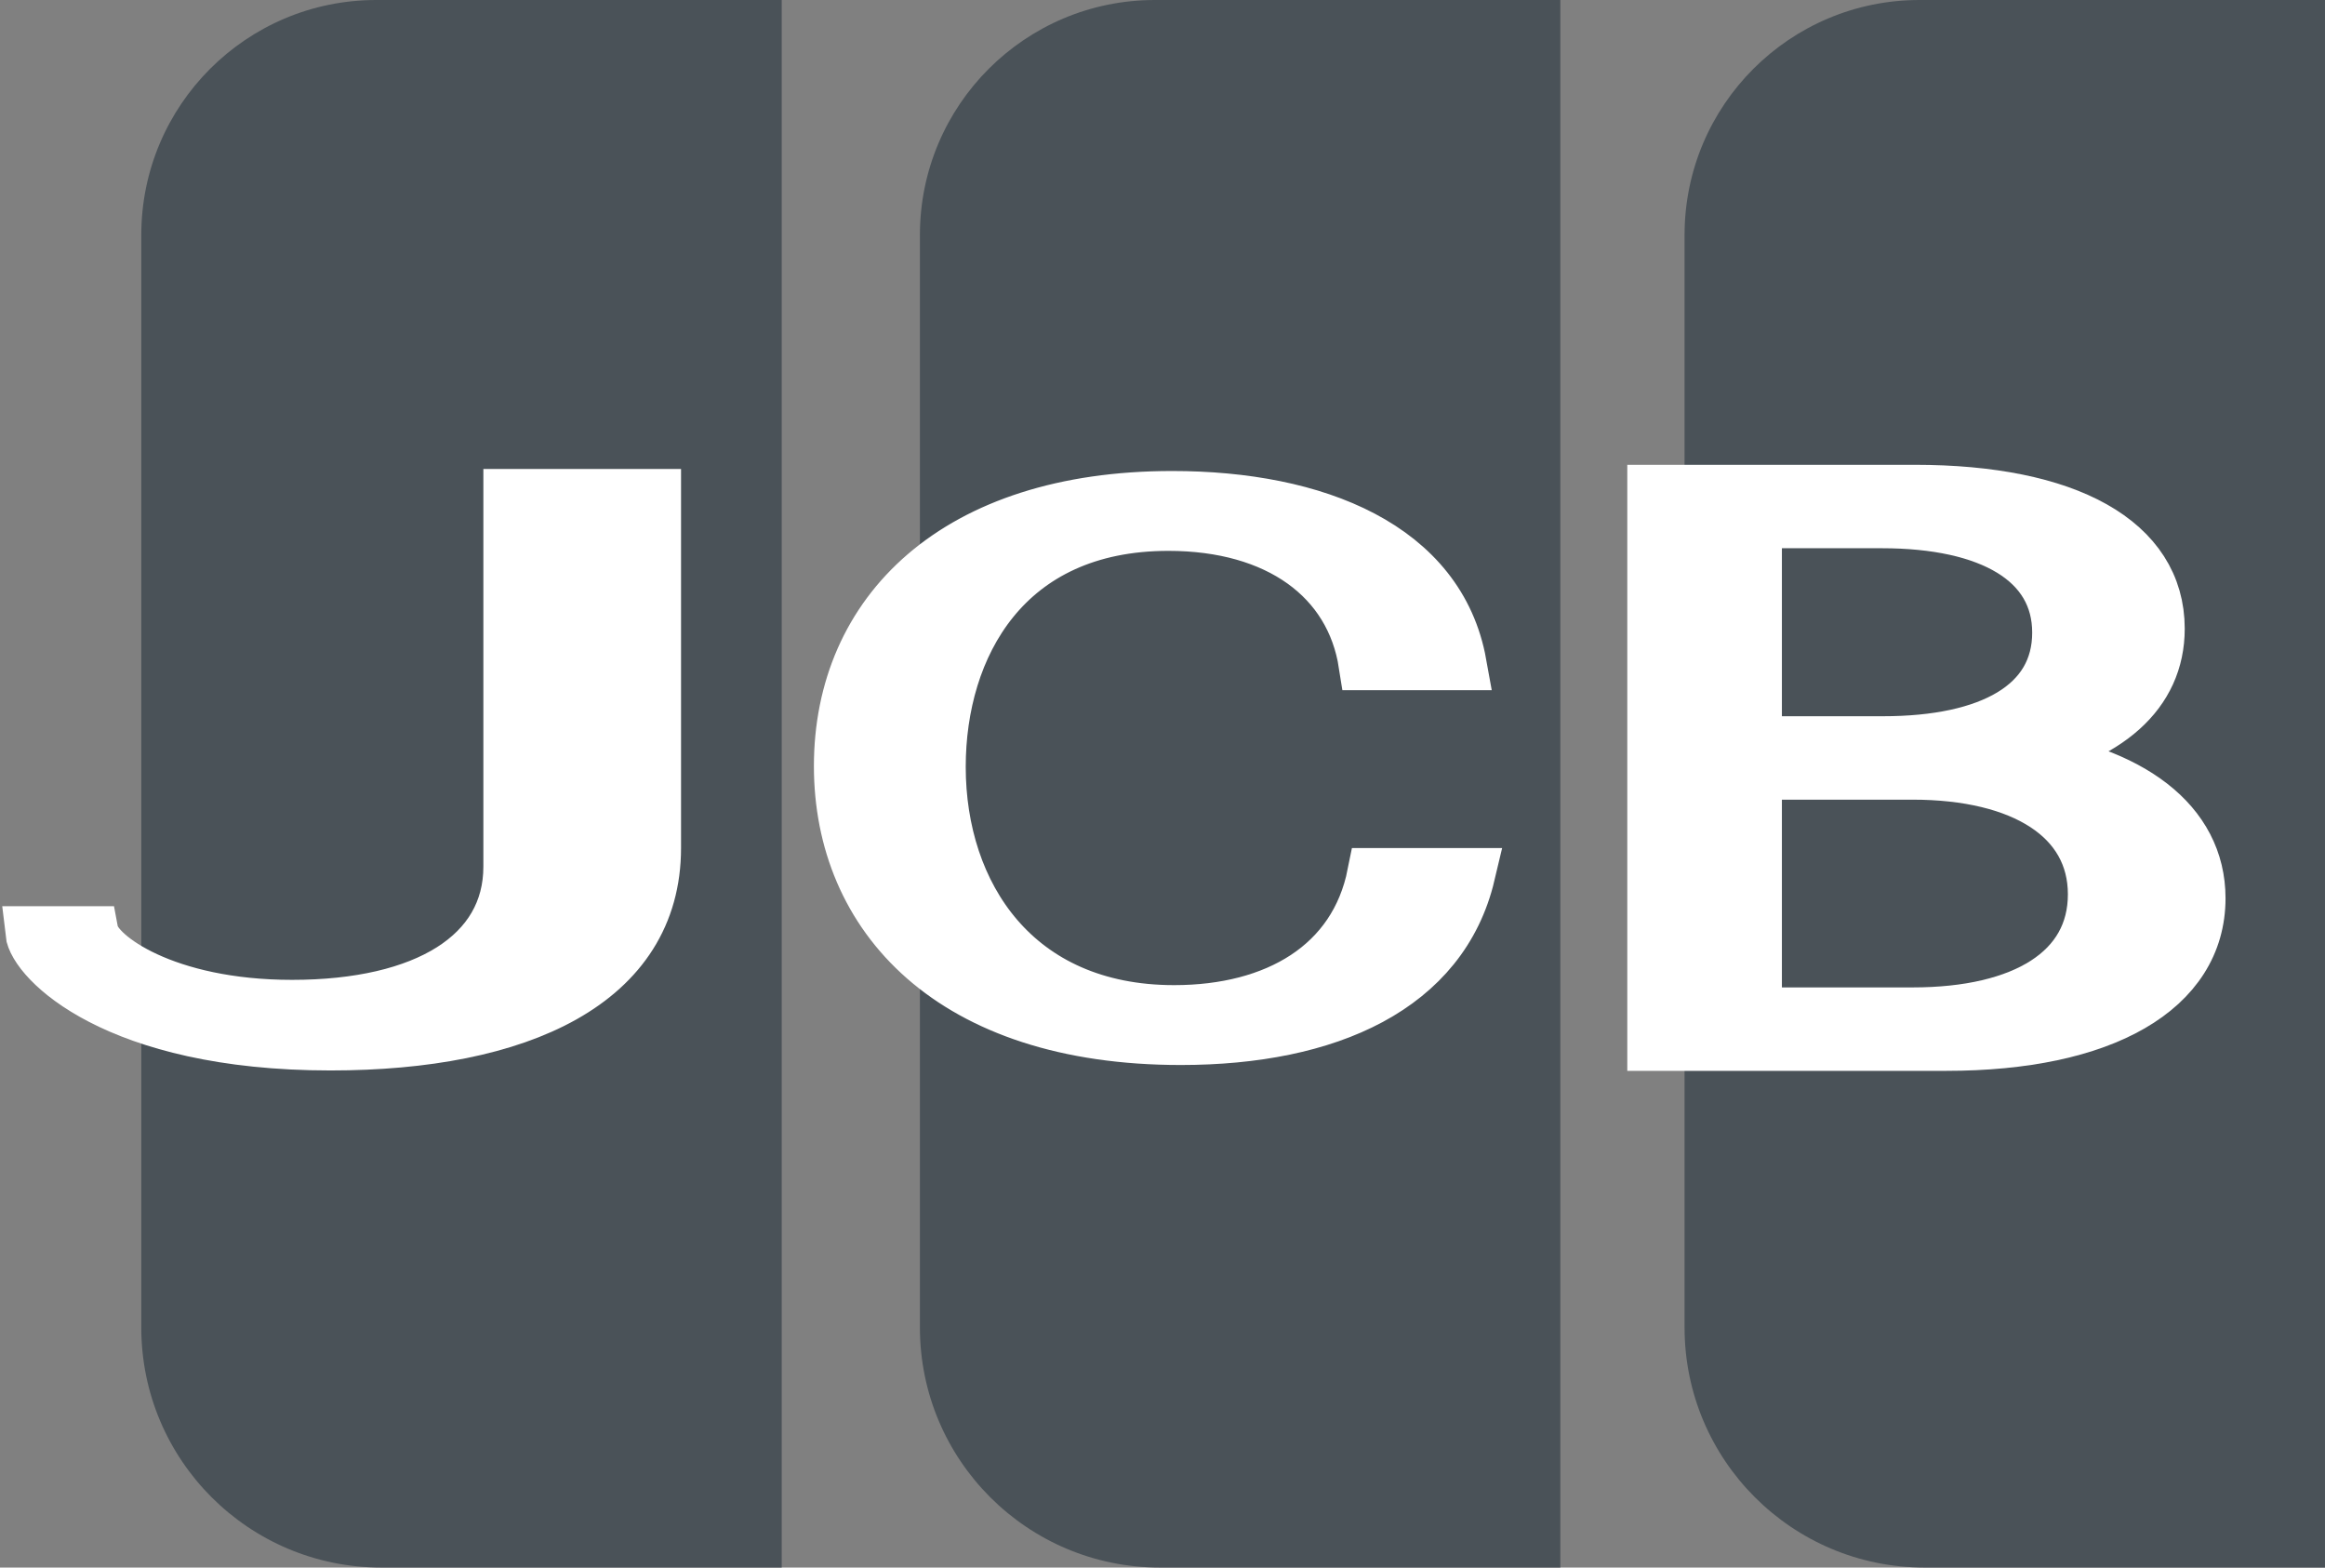 <svg width="221" height="149" viewBox="0 0 221 149" fill="none" xmlns="http://www.w3.org/2000/svg">
<rect x="0" y="0" width="221" height="149" fill="#808080" stroke="none"/>
<path d="M87.441 22.336C87.441 10 97.442 0 109.777 0H148.317V149H110.259C97.657 149 87.441 138.784 87.441 126.182V22.336Z" fill="#4A5258"/>
<path d="M139.622 83.112C137.083 93.836 126.292 98.731 112.238 98.731C90.385 98.731 79.865 87.07 79.865 72.821C79.865 58.21 90.838 47.27 111.422 47.27C125.115 47.27 136.812 52.02 138.806 63.105H129.738C128.469 54.971 121.487 49.861 111.059 49.861C95.554 49.861 89.296 61.45 89.296 72.892C89.296 85.055 96.551 96.139 111.604 96.139C121.306 96.139 128.832 91.748 130.555 83.112H139.622Z" fill="white" stroke="white" stroke-width="5"/>
<path d="M13.43 22.336C13.43 10 23.43 0 35.766 0H74.305V149H36.247C23.645 149 13.43 138.784 13.43 126.182V22.336Z" fill="#4A5258"/>
<path d="M62.235 80.606C62.235 93.356 49.431 99.25 31.422 99.25C10.88 99.25 3.281 91.219 3 88.639H8.769C9.192 90.849 15.663 95.638 27.763 95.638C40.426 95.638 48.446 90.776 48.446 82.375V47.076H62.235V80.606Z" fill="white" stroke="white" stroke-width="5"/>
<path d="M160.124 22.336C160.124 10 170.124 0 182.46 0H220.999V149H182.942C170.34 149 160.124 138.784 160.124 126.182V22.336Z" fill="#4A5258"/>
<path d="M157.18 46.68H181.998C196.54 46.68 205.167 51.49 205.167 59.757C205.167 65.919 200.32 70.128 191.79 71.856C202.55 73.284 209.045 78.168 209.045 85.383C209.045 94.026 199.933 99.287 185.004 99.287H157.18V46.68ZM166.876 49.611V70.579H178.992C189.171 70.579 195.667 67.047 195.667 60.133C195.667 53.293 189.171 49.611 178.896 49.611H166.876ZM166.876 73.51V96.356H181.805C192.37 96.356 199.06 92.298 199.06 85.008C199.06 77.718 192.274 73.51 181.805 73.51H166.876Z" fill="white" stroke="white" stroke-width="5"/>
</svg>
